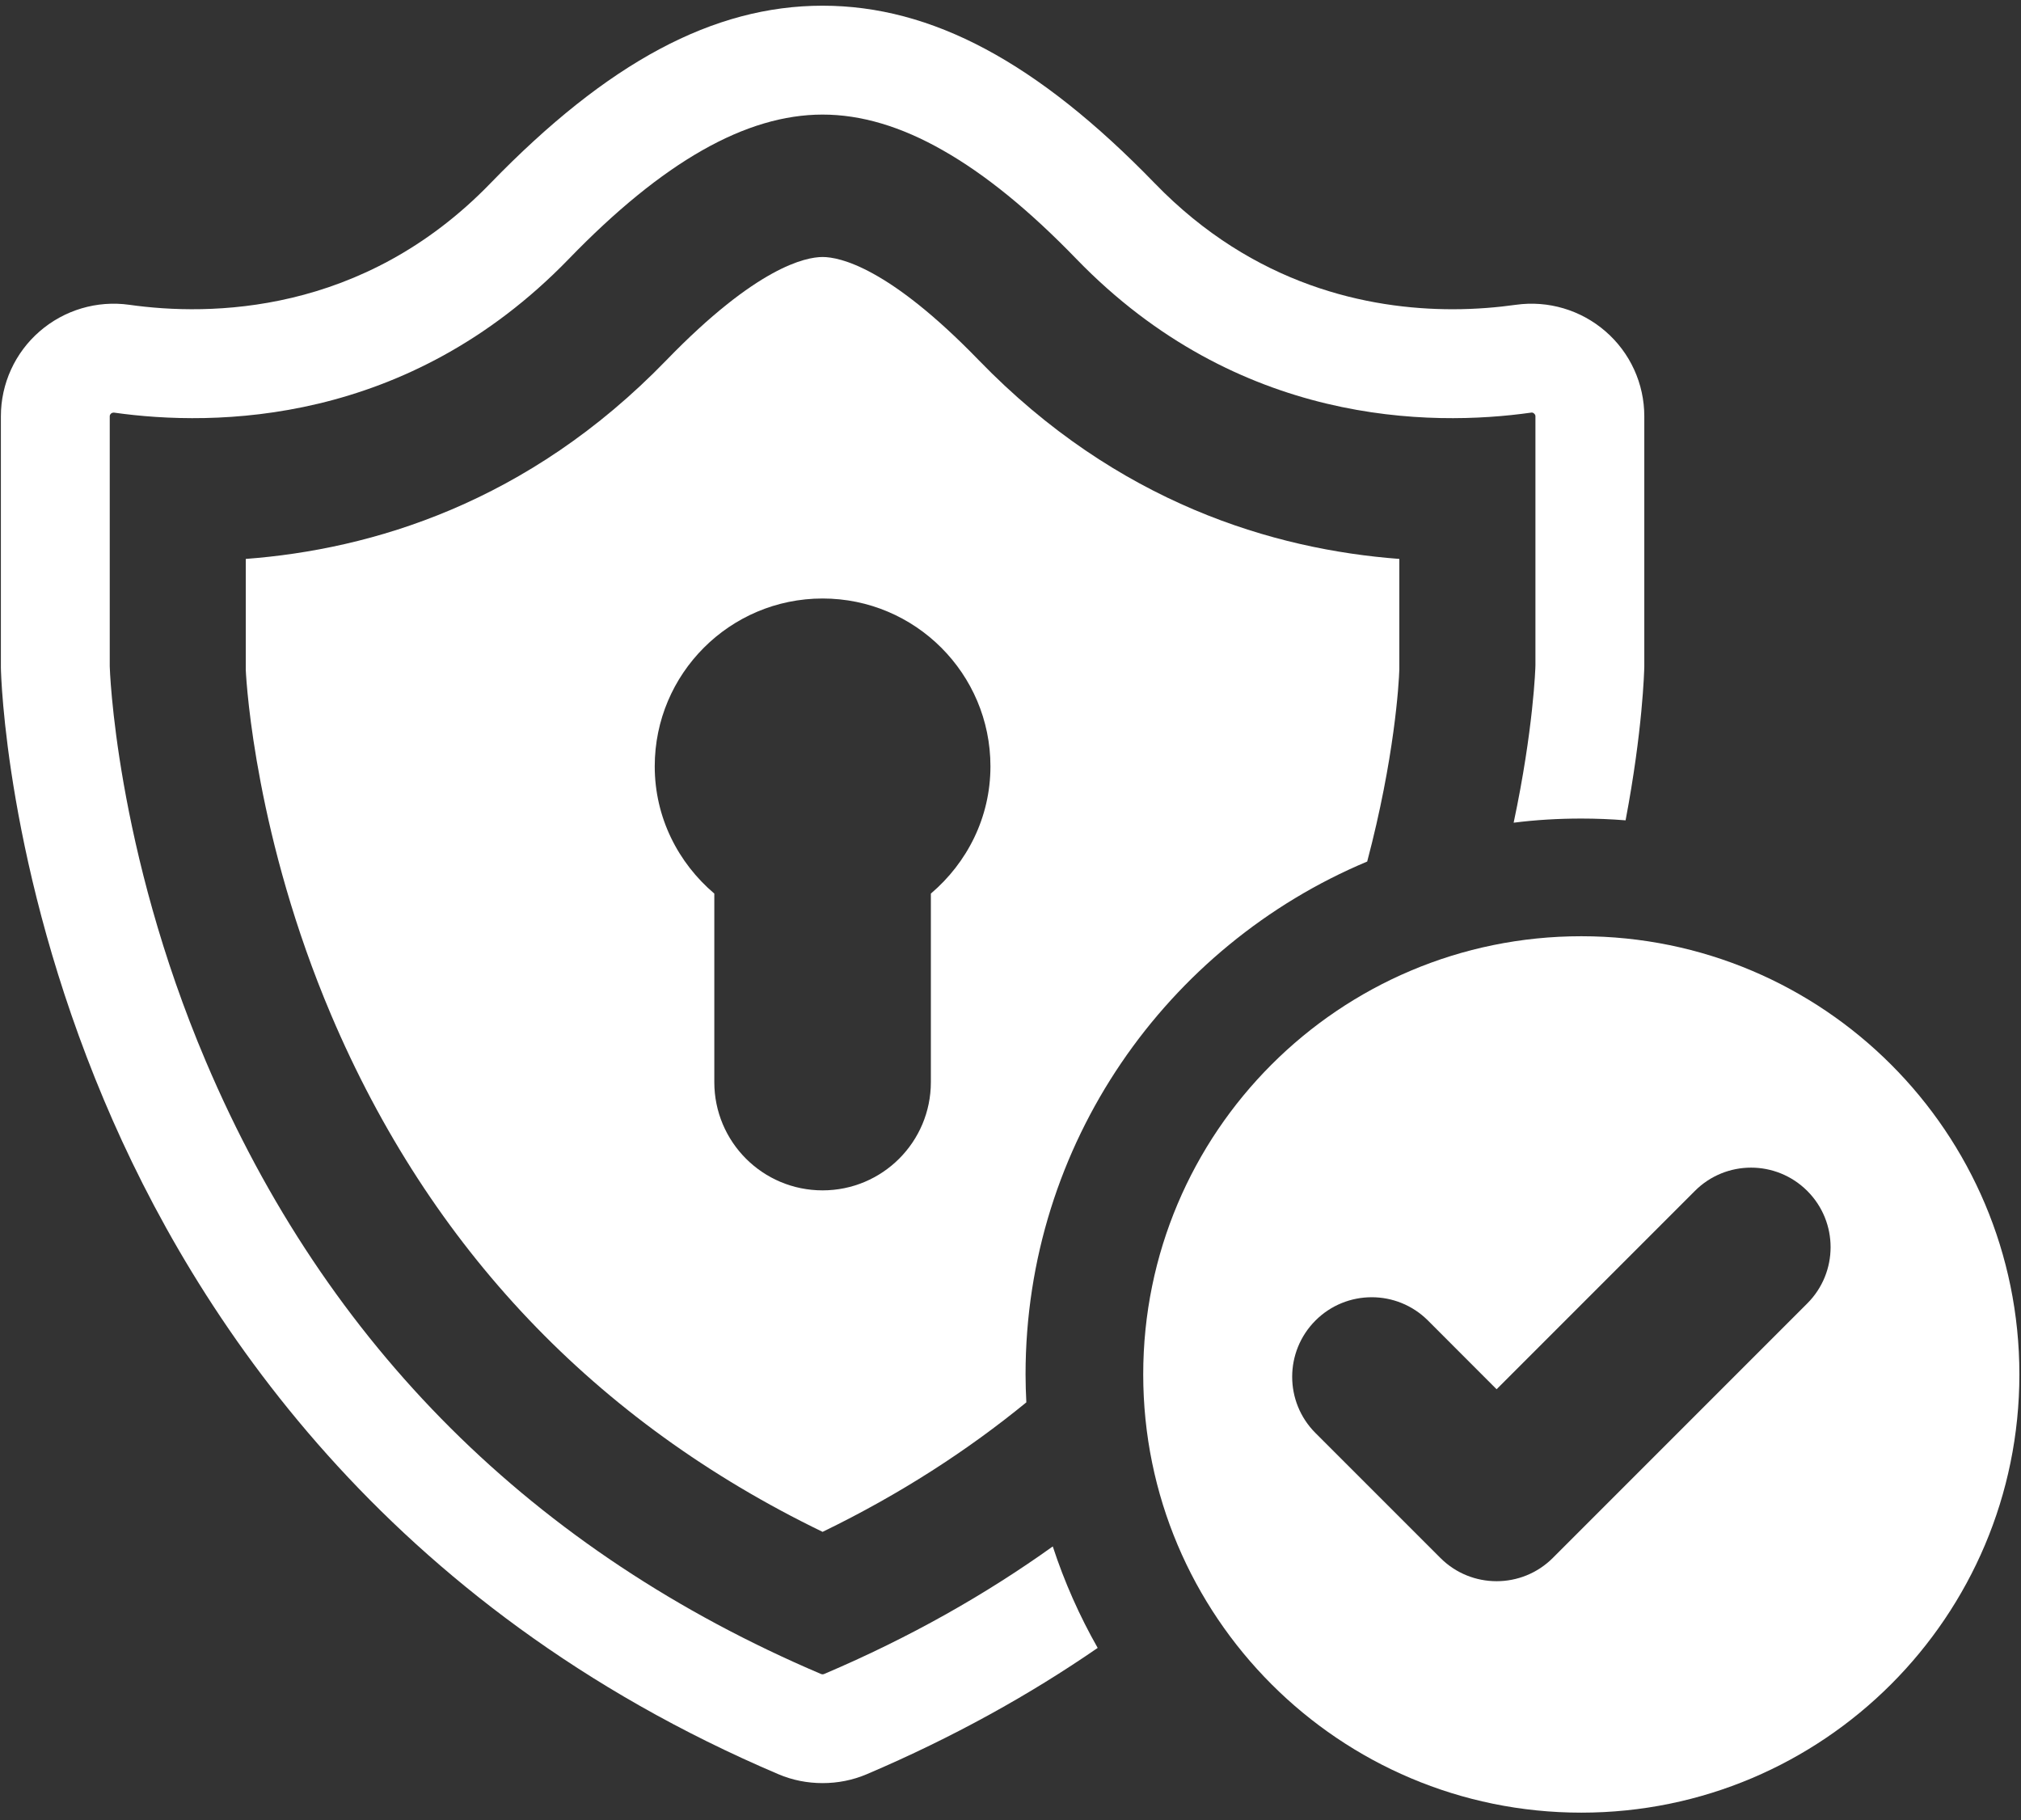 <svg xmlns="http://www.w3.org/2000/svg" xmlns:xlink="http://www.w3.org/1999/xlink" width="432" zoomAndPan="magnify" viewBox="0 0 324 291.75" height="389" preserveAspectRatio="xMidYMid meet" version="1.0"><rect x="0" y="0" width="324" height="291.75" fill="#333333" stroke="none"/><defs><clipPath id="45a9fa5bfc"><path d="M 183.277 150 L 323.754 150 L 323.754 290.539 L 183.277 290.539 Z M 183.277 150 " clip-rule="nonzero"/></clipPath><clipPath id="467fa09d00"><path d="M 0.141 0 L 264 0 L 264 286 L 0.141 286 Z M 0.141 0 " clip-rule="nonzero"/></clipPath><clipPath id="40cc3b7856"><path d="M 87.715 141.93 L 91.461 141.93 L 91.461 145.676 L 87.715 145.676 Z M 87.715 141.93 " clip-rule="nonzero"/></clipPath><clipPath id="59938c5c4b"><path d="M 89.59 141.93 C 90.086 141.93 90.562 142.125 90.914 142.477 C 91.266 142.828 91.461 143.305 91.461 143.801 C 91.461 144.297 91.266 144.773 90.914 145.125 C 90.562 145.477 90.086 145.676 89.59 145.676 C 89.09 145.676 88.613 145.477 88.262 145.125 C 87.91 144.773 87.715 144.297 87.715 143.801 C 87.715 143.305 87.91 142.828 88.262 142.477 C 88.613 142.125 89.09 141.93 89.59 141.93 Z M 89.59 141.93 " clip-rule="nonzero"/></clipPath><clipPath id="7cabc9a4f6"><path d="M 0.715 0.93 L 4.461 0.93 L 4.461 4.676 L 0.715 4.676 Z M 0.715 0.93 " clip-rule="nonzero"/></clipPath><clipPath id="a3c3dd1377"><path d="M 2.59 0.93 C 3.086 0.93 3.562 1.125 3.914 1.477 C 4.266 1.828 4.461 2.305 4.461 2.801 C 4.461 3.297 4.266 3.773 3.914 4.125 C 3.562 4.477 3.086 4.676 2.59 4.676 C 2.09 4.676 1.613 4.477 1.262 4.125 C 0.91 3.773 0.715 3.297 0.715 2.801 C 0.715 2.305 0.91 1.828 1.262 1.477 C 1.613 1.125 2.09 0.93 2.59 0.93 Z M 2.59 0.93 " clip-rule="nonzero"/></clipPath><clipPath id="eabf654d83"><rect x="0" width="5" y="0" height="5"/></clipPath></defs><g clip-path="url(#45a9fa5bfc)"><path fill="#ffffff" d="M 289.742 208.922 L 248.945 249.719 C 246.449 252.215 243.188 253.453 239.93 253.453 C 236.668 253.453 233.406 252.215 230.914 249.719 L 210.891 229.699 C 205.914 224.723 205.914 216.656 210.891 211.668 C 215.867 206.691 223.949 206.691 228.926 211.668 L 239.93 222.684 L 271.711 190.902 C 276.688 185.914 284.754 185.914 289.742 190.902 C 294.719 195.875 294.719 203.945 289.742 208.922 Z M 253.512 150.07 C 214.723 150.07 183.277 181.516 183.277 220.305 C 183.277 259.094 214.723 290.551 253.512 290.551 C 292.297 290.551 323.742 259.094 323.742 220.305 C 323.742 181.516 292.297 150.07 253.512 150.07 " fill-opacity="1" fill-rule="nonzero"/></g><g clip-path="url(#467fa09d00)"><path fill="#ffffff" d="M 257.402 53.125 C 253.445 49.688 248.207 48.129 243.02 48.855 C 240.172 49.254 236.719 49.57 232.879 49.57 C 219.434 49.57 201.047 45.816 185.129 29.383 C 166.309 9.973 149.371 0.914 131.875 0.914 C 114.379 0.914 97.441 9.973 78.621 29.383 C 58.148 50.527 33.551 50.676 20.727 48.855 C 15.539 48.129 10.301 49.688 6.344 53.125 C 2.402 56.547 0.141 61.5 0.141 66.73 L 0.141 107.012 C 0.16 108.285 0.969 139.035 16.668 176.32 C 31.172 210.805 61.715 257.547 124.773 284.383 C 127.035 285.352 129.445 285.816 131.875 285.816 C 134.305 285.816 136.703 285.352 138.977 284.383 C 152.82 278.48 165.098 271.645 175.977 264.145 C 173.07 259.031 170.641 253.582 168.777 247.879 C 158.102 255.516 145.949 262.449 132.137 268.32 C 131.969 268.395 131.781 268.395 131.609 268.32 C 85.531 248.699 52.352 215.688 33.016 170.164 C 18.434 135.879 17.594 106.918 17.594 106.824 L 17.594 66.73 C 17.594 66.668 17.594 66.477 17.801 66.289 C 17.949 66.172 18.086 66.141 18.18 66.141 L 18.297 66.141 C 34.402 68.414 65.301 68.223 91.172 41.523 C 106.27 25.934 119.586 18.367 131.875 18.367 C 138.008 18.367 144.426 20.25 151.168 24.102 C 157.934 27.941 165.035 33.719 172.578 41.523 C 198.445 68.223 229.344 68.414 245.453 66.141 C 245.547 66.121 245.734 66.098 245.945 66.289 C 246.156 66.477 246.156 66.668 246.156 66.73 L 246.156 106.633 C 246.156 106.969 245.852 116.848 242.664 131.871 C 246.23 131.418 249.84 131.207 253.512 131.207 C 255.898 131.207 258.277 131.305 260.609 131.492 C 263.348 117.059 263.59 107.633 263.609 106.824 L 263.609 66.73 C 263.609 61.5 261.348 56.547 257.402 53.125 " fill-opacity="1" fill-rule="nonzero"/></g><path fill="#ffffff" d="M 149.234 143.234 L 149.234 173.449 C 149.234 183.043 141.469 190.805 131.875 190.805 C 122.27 190.805 114.516 183.043 114.516 173.449 L 114.516 143.234 C 108.719 138.309 104.965 131.051 104.965 122.836 C 104.965 107.98 117.02 95.934 131.875 95.934 C 146.73 95.934 158.785 107.98 158.785 122.836 C 158.785 131.051 155.027 138.309 149.234 143.234 Z M 156.922 57.746 C 142.457 42.816 134.59 41.195 131.875 41.195 C 129.16 41.195 121.281 42.816 106.824 57.746 C 84.617 80.668 59.547 88.074 39.402 89.59 L 39.402 107.391 C 39.527 110.105 41.105 134.469 53.078 162.664 C 68.953 200.023 95.441 227.902 131.875 245.543 C 144.371 239.484 155.199 232.426 164.539 224.785 C 164.465 223.305 164.414 221.82 164.414 220.305 C 164.414 183.348 187.055 151.566 219.184 138.098 C 223.559 121.562 224.273 109.535 224.336 107.297 L 224.336 89.59 C 204.223 88.074 179.133 80.668 156.922 57.746 " fill-opacity="1" fill-rule="nonzero"/><g clip-path="url(#40cc3b7856)"><g clip-path="url(#59938c5c4b)"><g transform="matrix(1, 0, 0, 1, 87, 141)"><g clip-path="url(#eabf654d83)"><g clip-path="url(#7cabc9a4f6)"><g clip-path="url(#a3c3dd1377)"><path fill="#ffffff" d="M 0.715 0.93 L 4.461 0.93 L 4.461 4.676 L 0.715 4.676 Z M 0.715 0.93 " fill-opacity="1" fill-rule="nonzero"/></g></g></g></g></g></g></svg>
